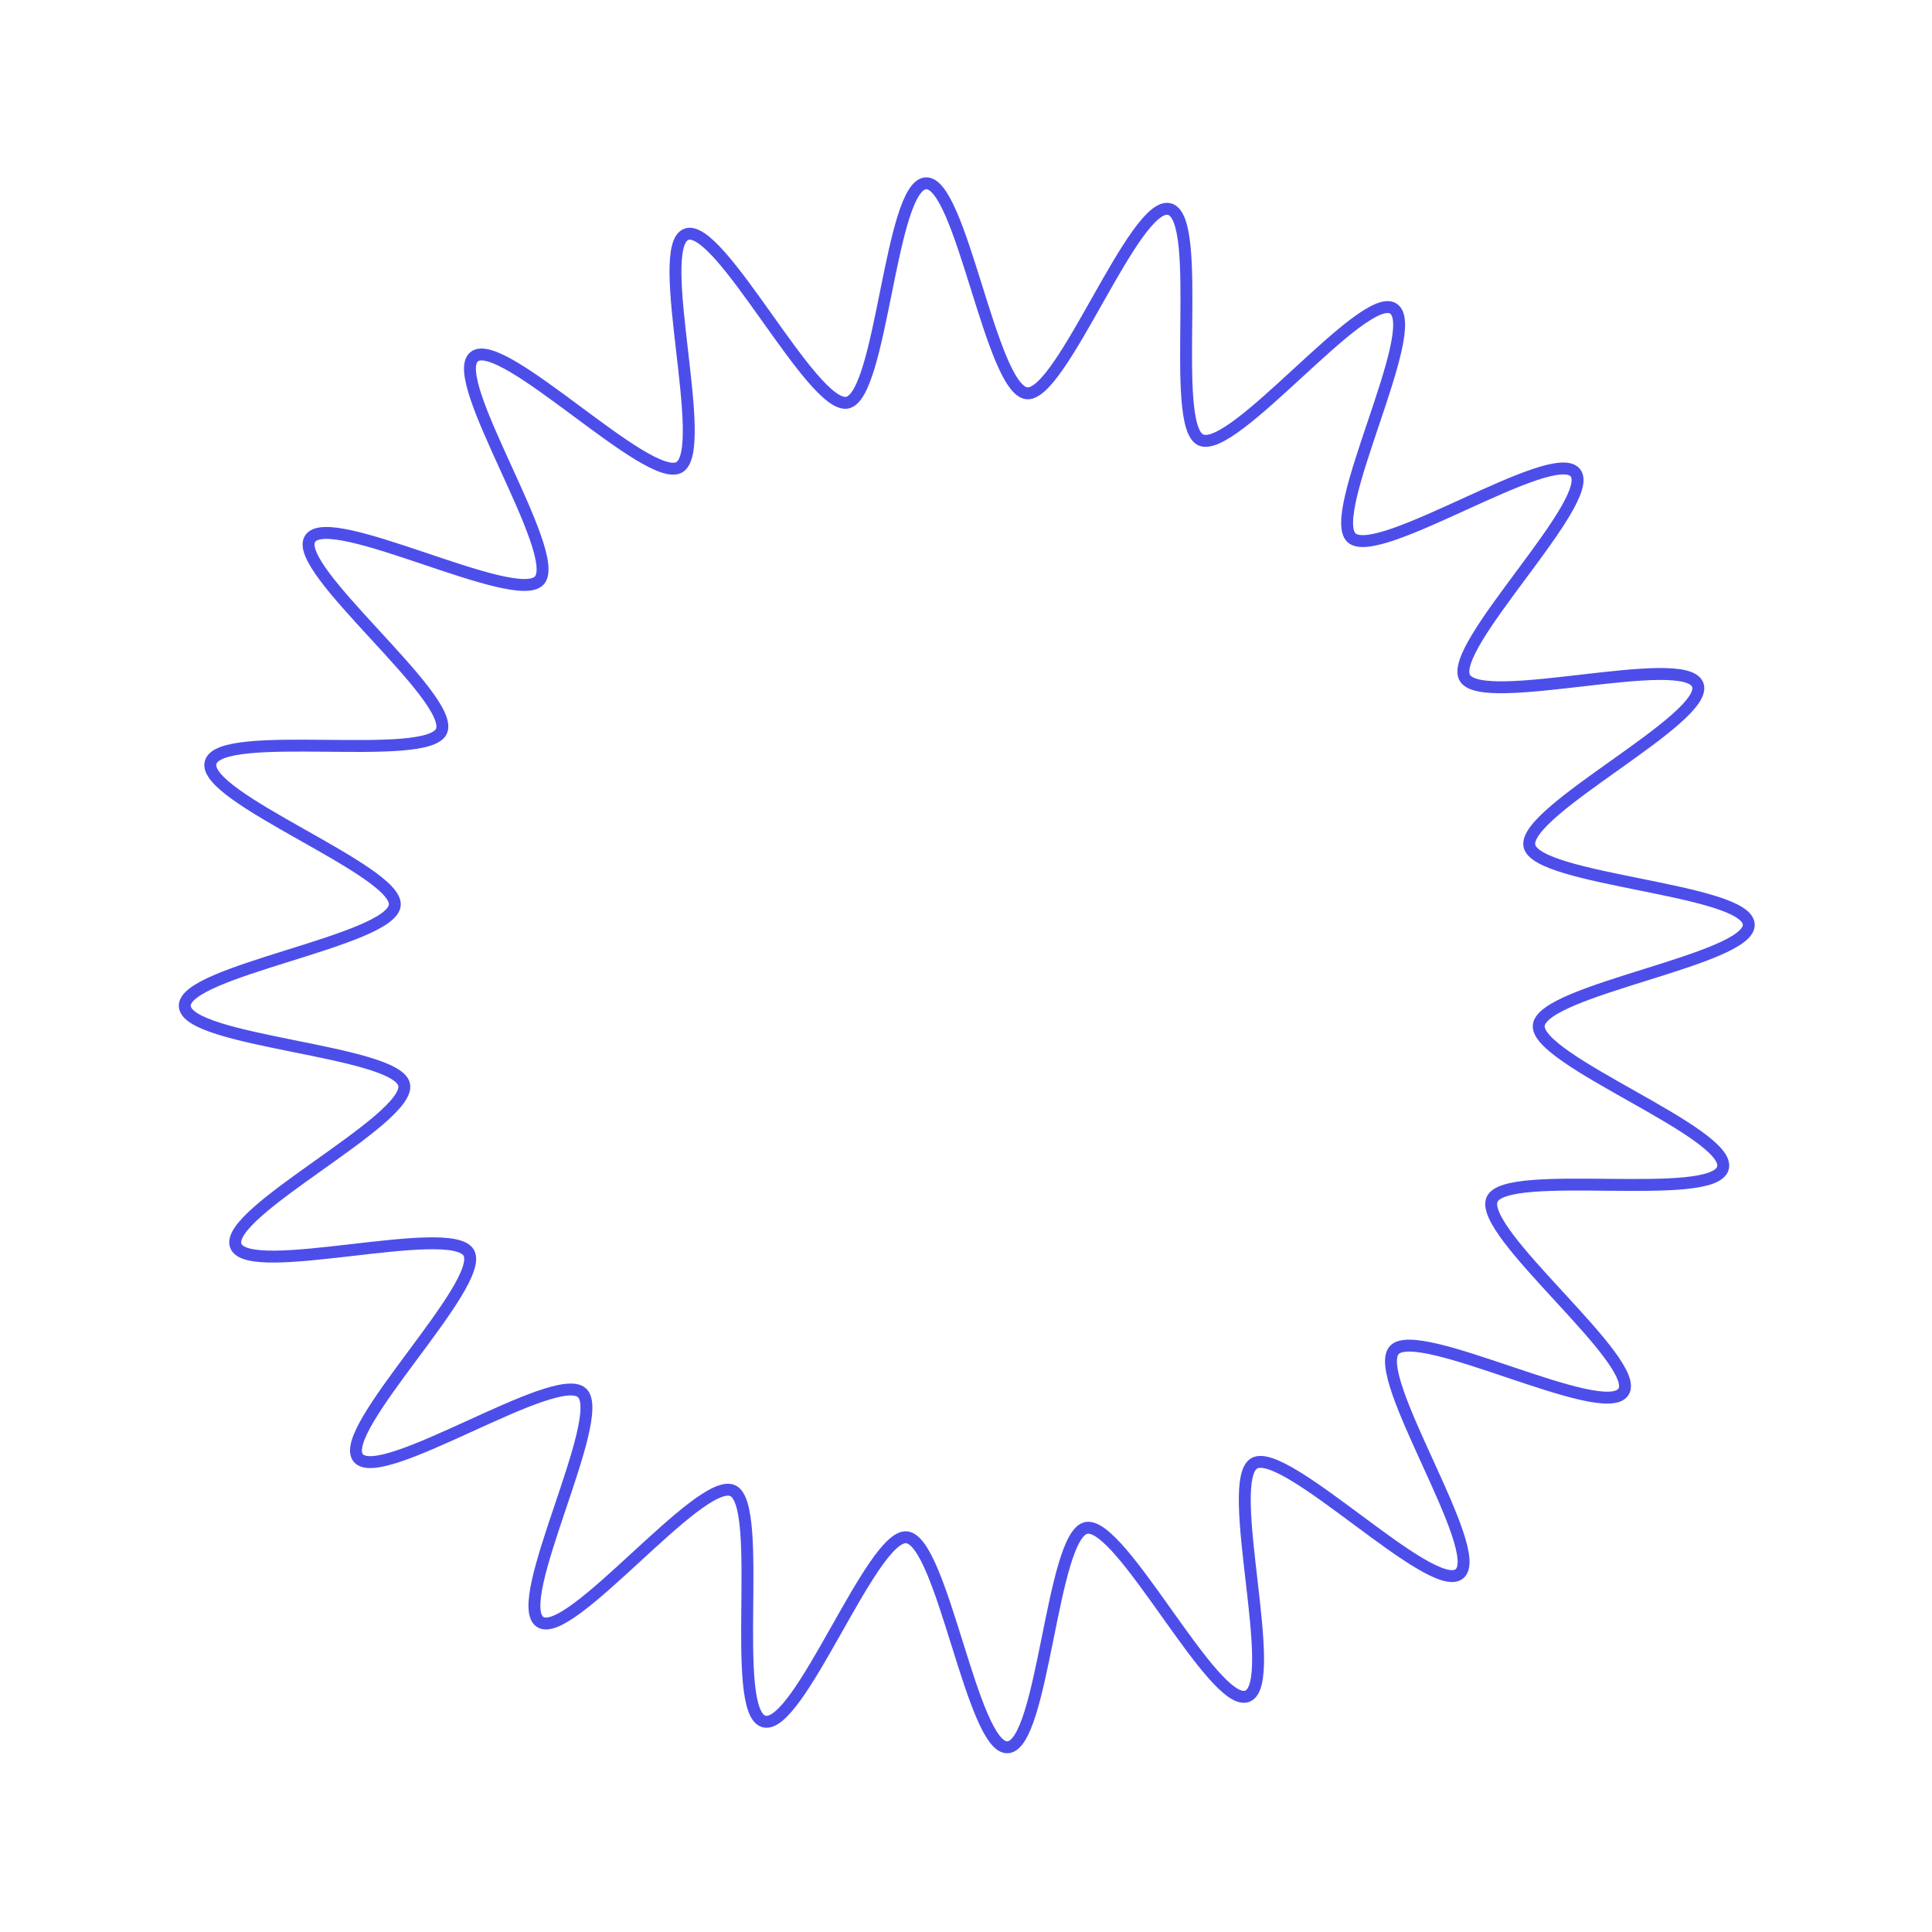 <svg xmlns="http://www.w3.org/2000/svg" width="162.215" height="162.215" viewBox="0 0 162.215 162.215">
  <g id="Grupo_651" data-name="Grupo 651" transform="matrix(-0.259, 0.966, -0.966, -0.259, 114.246, 528.195)">
    <path id="Trazado_105" data-name="Trazado 105" d="M-357.552,147.724c0,3.034-17.58,4.659-18.037,7.565-.469,2.983,15.748,9.938,14.835,12.749-.929,2.86-18.146-1.04-19.494,1.6-1.363,2.67,11.894,14.319,10.144,16.724s-16.927-6.612-19.036-4.5,6.92,17.277,4.5,19.036-14.054-11.507-16.724-10.144c-2.642,1.349,1.258,18.566-1.6,19.494-2.81.913-9.765-15.3-12.748-14.835-2.906.457-4.53,18.037-7.565,18.037s-4.659-17.58-7.565-18.037c-2.983-.469-9.938,15.748-12.749,14.835-2.86-.929,1.04-18.146-1.6-19.494-2.67-1.363-14.319,11.894-16.724,10.144s6.613-16.927,4.5-19.035-17.277,6.92-19.036,4.5,11.507-14.054,10.144-16.724c-1.349-2.642-18.566,1.258-19.494-1.6-.913-2.81,15.3-9.765,14.835-12.748-.457-2.906-18.037-4.53-18.037-7.565s17.58-4.659,18.037-7.565c.469-2.983-15.747-9.938-14.835-12.749.929-2.86,18.146,1.04,19.494-1.6,1.363-2.67-11.894-14.318-10.144-16.724s16.927,6.613,19.035,4.5-6.92-17.277-4.5-19.036,14.054,11.507,16.724,10.144c2.642-1.349-1.258-18.566,1.6-19.494,2.81-.913,9.765,15.3,12.748,14.835,2.906-.457,4.53-18.037,7.565-18.037s4.659,17.58,7.565,18.037c2.983.469,9.938-15.748,12.749-14.835,2.86.929-1.04,18.146,1.6,19.494,2.67,1.363,14.318-11.894,16.724-10.144s-6.613,16.926-4.5,19.035,17.277-6.92,19.036-4.5-11.507,14.054-10.144,16.724c1.349,2.642,18.566-1.258,19.494,1.6.913,2.81-15.3,9.765-14.835,12.748C-375.133,143.065-357.552,144.69-357.552,147.724Z" transform="translate(0)" fill="none" stroke="#4d4eea" stroke-miterlimit="10" stroke-width="1"/>
  </g>
</svg>
